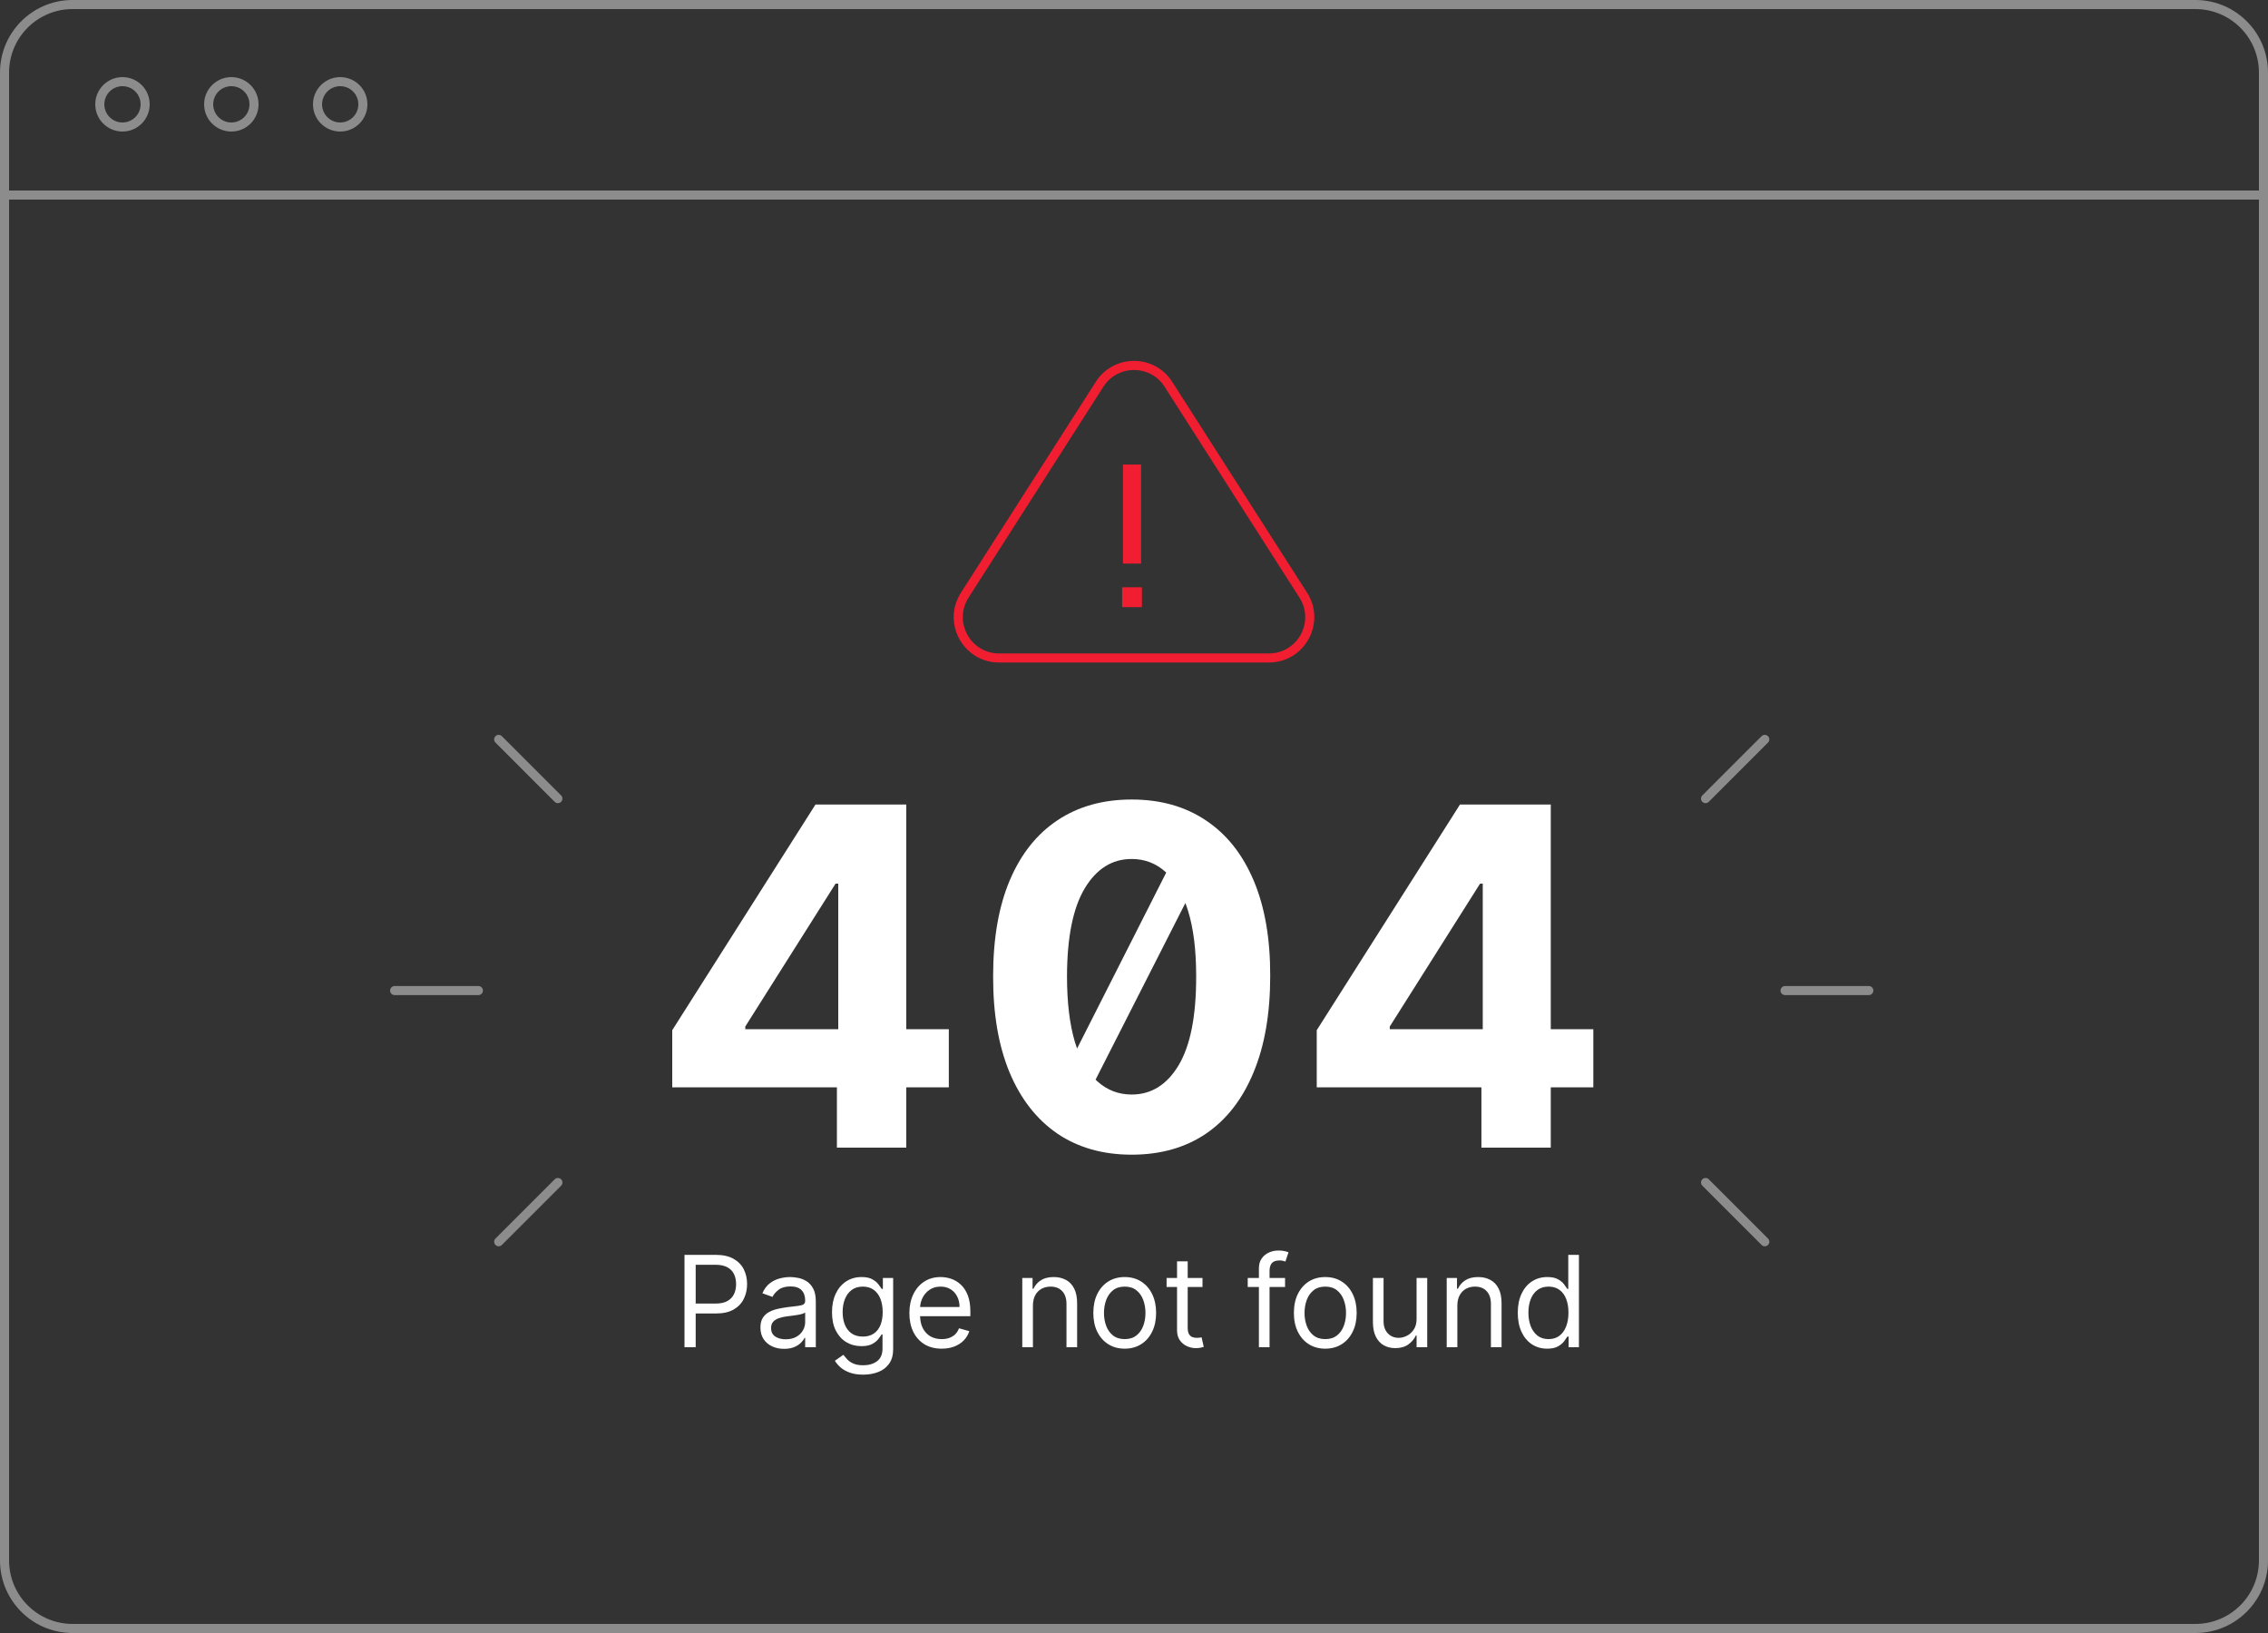 <svg width="500" height="360" viewBox="0 0 500 360" fill="none" xmlns="http://www.w3.org/2000/svg">
<rect x="0" y="0" width="500" height="360" fill="#333333" stroke="none"/>
<path d="M249.486 176.256C255.814 176.256 261.256 177.782 265.811 180.835C270.39 183.863 273.911 188.283 276.373 194.094C278.835 199.904 280.054 206.934 280.029 215.182C280.029 223.479 278.798 230.571 276.336 236.455C273.898 242.339 270.402 246.832 265.847 249.935C261.292 253.012 255.839 254.552 249.486 254.552C243.134 254.552 237.668 253 233.089 249.897C228.534 246.771 225.026 242.278 222.563 236.418C220.126 230.534 218.919 223.454 218.943 215.182C218.943 206.909 220.162 199.88 222.6 194.094C225.062 188.283 228.571 183.863 233.126 180.835C237.705 177.782 243.159 176.256 249.486 176.256ZM199.795 177.364V226.89H209.175V239.705H199.795V253H184.505V239.705H148.201V227.111L179.777 177.364H199.795ZM341.881 226.89H351.261V239.705H341.881V253H326.591V239.705H290.287V227.111L321.863 177.364H341.881V226.89ZM241.528 238.007C241.668 238.146 241.808 238.282 241.952 238.412C244.094 240.333 246.606 241.293 249.486 241.293C253.82 241.293 257.279 239.126 259.864 234.793C262.449 230.435 263.73 223.898 263.705 215.182C263.705 209.445 263.114 204.669 261.933 200.853C261.745 200.234 261.542 199.641 261.328 199.072L241.528 238.007ZM249.486 189.366C245.178 189.366 241.731 191.521 239.146 195.83C236.56 200.139 235.255 206.589 235.23 215.182C235.23 220.968 235.81 225.806 236.967 229.696C237.12 230.197 237.282 230.682 237.451 231.15L257.103 192.359C257.062 192.322 257.024 192.283 256.983 192.247C254.866 190.327 252.367 189.366 249.486 189.366ZM184.209 194.796L164.303 226.299V226.89H184.8V194.796H184.209ZM306.389 226.299V226.89H326.886V194.796H326.295L306.389 226.299Z" fill="white"/>
<path d="M189.942 281.528C190.937 281.528 191.726 281.694 192.31 282.025C192.899 282.35 193.35 282.721 193.661 283.139C193.979 283.55 194.225 283.888 194.397 284.153H194.636V281.728H196.903V297.438C196.903 298.75 196.604 299.817 196.008 300.639C195.418 301.467 194.623 302.075 193.622 302.459C192.628 302.85 191.52 303.045 190.301 303.045C189.167 303.045 188.192 302.899 187.377 302.607C186.562 302.322 185.882 301.945 185.339 301.475C184.802 301.011 184.375 300.513 184.057 299.982L185.926 298.67C186.138 298.948 186.407 299.267 186.731 299.625C187.056 299.989 187.5 300.304 188.063 300.569C188.634 300.841 189.379 300.978 190.301 300.978C191.534 300.978 192.551 300.679 193.354 300.082C194.155 299.485 194.557 298.551 194.557 297.278V294.176H194.357C194.185 294.454 193.94 294.799 193.622 295.21C193.311 295.614 192.859 295.976 192.27 296.294C191.686 296.605 190.897 296.762 189.903 296.762C188.671 296.762 187.563 296.47 186.582 295.887C185.608 295.303 184.835 294.454 184.265 293.341C183.701 292.227 183.42 290.875 183.42 289.284C183.42 287.72 183.695 286.357 184.245 285.197C184.795 284.031 185.561 283.13 186.542 282.493C187.523 281.85 188.657 281.528 189.942 281.528ZM174.205 281.528C174.696 281.528 175.259 281.588 175.896 281.707C176.538 281.82 177.158 282.055 177.755 282.413C178.358 282.771 178.858 283.312 179.256 284.034C179.654 284.757 179.853 285.724 179.853 286.938V297H177.506V294.932H177.387C177.228 295.263 176.963 295.618 176.592 295.996C176.221 296.374 175.727 296.695 175.11 296.96C174.494 297.225 173.741 297.357 172.853 297.357C171.885 297.357 171.007 297.175 170.218 296.811C169.429 296.439 168.803 295.906 168.339 295.21C167.875 294.507 167.643 293.659 167.643 292.665C167.643 291.79 167.815 291.081 168.159 290.537C168.504 289.987 168.965 289.556 169.542 289.244C170.119 288.933 170.755 288.7 171.451 288.548C172.154 288.389 172.859 288.263 173.568 288.17C174.496 288.051 175.249 287.962 175.826 287.902C176.409 287.836 176.834 287.727 177.099 287.574C177.37 287.422 177.506 287.156 177.506 286.778V286.699C177.506 285.718 177.238 284.956 176.701 284.412C176.171 283.869 175.365 283.597 174.284 283.597C173.164 283.597 172.286 283.842 171.649 284.332C171.013 284.823 170.566 285.347 170.308 285.903L168.08 285.107C168.478 284.18 169.008 283.457 169.671 282.94C170.34 282.417 171.07 282.052 171.858 281.847C172.654 281.635 173.436 281.528 174.205 281.528ZM207.363 281.528C208.159 281.528 208.944 281.661 209.72 281.926C210.495 282.191 211.202 282.622 211.838 283.219C212.474 283.809 212.981 284.591 213.358 285.565C213.736 286.54 213.926 287.74 213.926 289.165V290.159H202.836C202.87 291.175 203.065 292.047 203.426 292.774C203.83 293.57 204.391 294.176 205.106 294.594C205.822 295.005 206.654 295.21 207.602 295.21C208.218 295.21 208.775 295.124 209.272 294.951C209.776 294.772 210.211 294.507 210.575 294.156C210.94 293.798 211.221 293.354 211.42 292.824L213.687 293.46C213.448 294.229 213.047 294.905 212.483 295.488C211.92 296.065 211.224 296.516 210.396 296.841C209.567 297.159 208.636 297.318 207.602 297.318C206.13 297.318 204.861 296.993 203.794 296.344C202.733 295.688 201.915 294.773 201.338 293.6C200.768 292.42 200.482 291.047 200.482 289.482C200.482 287.918 200.768 286.54 201.338 285.347C201.915 284.147 202.717 283.212 203.744 282.543C204.778 281.867 205.985 281.528 207.363 281.528ZM247.954 281.528C249.333 281.528 250.539 281.857 251.573 282.513C252.614 283.169 253.422 284.091 253.999 285.277C254.582 286.464 254.874 287.853 254.874 289.443C254.874 291.021 254.582 292.399 253.999 293.579C253.422 294.759 252.614 295.678 251.573 296.334C250.539 296.99 249.333 297.318 247.954 297.318C246.575 297.318 245.365 296.99 244.324 296.334C243.29 295.678 242.482 294.759 241.898 293.579C241.322 292.399 241.033 291.021 241.033 289.443C241.033 287.853 241.322 286.464 241.898 285.277C242.482 284.091 243.29 283.169 244.324 282.513C245.365 281.856 246.575 281.528 247.954 281.528ZM292.169 281.528C293.548 281.528 294.754 281.857 295.788 282.513C296.829 283.169 297.637 284.091 298.214 285.277C298.797 286.464 299.089 287.853 299.089 289.443C299.089 291.021 298.797 292.399 298.214 293.579C297.637 294.759 296.829 295.678 295.788 296.334C294.754 296.99 293.548 297.318 292.169 297.318C290.79 297.318 289.58 296.99 288.539 296.334C287.505 295.678 286.697 294.759 286.113 293.579C285.537 292.399 285.248 291.021 285.248 289.443C285.248 287.853 285.537 286.464 286.113 285.277C286.697 284.091 287.505 283.169 288.539 282.513C289.58 281.856 290.79 281.528 292.169 281.528ZM348.087 297H345.819V294.653H345.541C345.369 294.932 345.124 295.283 344.806 295.707C344.488 296.125 344.033 296.5 343.443 296.831C342.853 297.156 342.068 297.318 341.087 297.318C339.814 297.318 338.69 296.996 337.716 296.354C336.741 295.704 335.979 294.789 335.429 293.609C334.879 292.423 334.604 291.021 334.604 289.403C334.604 287.799 334.879 286.407 335.429 285.228C335.979 284.048 336.745 283.136 337.726 282.493C338.707 281.85 339.84 281.528 341.126 281.528C342.12 281.528 342.906 281.694 343.482 282.025C344.066 282.35 344.511 282.721 344.815 283.139C345.127 283.55 345.369 283.888 345.541 284.153H345.74V276.637H348.087V297ZM261.837 281.728H265.099V283.716H261.837V292.625C261.837 293.288 261.933 293.785 262.125 294.116C262.324 294.441 262.576 294.66 262.881 294.772C263.192 294.879 263.521 294.932 263.865 294.932C264.124 294.932 264.336 294.919 264.502 294.893C264.668 294.859 264.8 294.832 264.899 294.812L265.377 296.921C265.218 296.981 264.996 297.04 264.711 297.1C264.426 297.166 264.064 297.199 263.627 297.199C262.964 297.199 262.314 297.057 261.678 296.771C261.048 296.486 260.524 296.052 260.106 295.469C259.696 294.886 259.49 294.15 259.49 293.262V283.716H257.184V281.728H259.49V278.068H261.837V281.728ZM305.018 291.272C305.018 292.386 305.33 293.275 305.953 293.938C306.583 294.6 307.385 294.932 308.359 294.932C308.943 294.932 309.536 294.783 310.139 294.484C310.748 294.186 311.259 293.729 311.67 293.112C312.087 292.496 312.297 291.71 312.297 290.756V281.728H314.643V297H312.297V294.415H312.138C311.78 295.19 311.222 295.85 310.467 296.394C309.711 296.93 308.757 297.198 307.604 297.198C306.649 297.198 305.8 296.99 305.058 296.572C304.315 296.148 303.732 295.512 303.308 294.663C302.883 293.808 302.672 292.731 302.672 291.432V281.728H305.018V291.272ZM157.784 276.637C159.381 276.637 160.687 276.924 161.701 277.501C162.722 278.071 163.478 278.844 163.969 279.818C164.459 280.793 164.704 281.88 164.704 283.079C164.704 284.279 164.459 285.37 163.969 286.351C163.485 287.332 162.736 288.114 161.722 288.697C160.708 289.274 159.408 289.562 157.824 289.562H153.369V297H150.903V276.637H157.784ZM232.291 281.528C233.325 281.528 234.23 281.741 235.006 282.165C235.781 282.583 236.385 283.219 236.815 284.074C237.246 284.923 237.462 285.996 237.462 287.295V297H235.115V287.454C235.115 286.255 234.804 285.32 234.181 284.65C233.558 283.974 232.702 283.637 231.615 283.637C230.866 283.637 230.196 283.798 229.606 284.123C229.023 284.448 228.563 284.922 228.225 285.545C227.887 286.168 227.717 286.924 227.717 287.812V297H225.371V281.728H227.638V284.113H227.837C228.195 283.338 228.738 282.715 229.467 282.244C230.196 281.767 231.138 281.528 232.291 281.528ZM281.833 275.682C282.409 275.682 282.88 275.729 283.244 275.821C283.608 275.914 283.881 276 284.06 276.079L283.384 278.107C283.265 278.068 283.099 278.019 282.887 277.959C282.681 277.899 282.409 277.869 282.071 277.869C281.296 277.869 280.735 278.065 280.391 278.456C280.053 278.847 279.884 279.42 279.884 280.176V281.728H283.305V283.716H279.884V297H277.537V283.716H275.071V281.728H277.537V279.619C277.537 278.744 277.742 278.015 278.153 277.432C278.564 276.848 279.099 276.411 279.755 276.119C280.411 275.828 281.104 275.682 281.833 275.682ZM325.861 281.528C326.895 281.528 327.801 281.741 328.576 282.165C329.352 282.583 329.955 283.219 330.386 284.074C330.816 284.923 331.032 285.996 331.032 287.295V297H328.686V287.454C328.685 286.255 328.374 285.32 327.751 284.65C327.128 283.974 326.273 283.637 325.186 283.637C324.437 283.637 323.767 283.798 323.177 284.123C322.594 284.448 322.133 284.922 321.795 285.545C321.457 286.168 321.287 286.924 321.287 287.812V297H318.941V281.728H321.208V284.113H321.407C321.765 283.338 322.308 282.715 323.037 282.244C323.766 281.767 324.708 281.528 325.861 281.528ZM177.506 289.324C177.406 289.443 177.187 289.553 176.85 289.652C176.518 289.745 176.134 289.828 175.696 289.9C175.266 289.967 174.844 290.026 174.434 290.079C174.029 290.125 173.701 290.166 173.449 290.199C172.839 290.279 172.269 290.408 171.739 290.587C171.216 290.759 170.792 291.021 170.467 291.372C170.149 291.717 169.989 292.188 169.989 292.784C169.989 293.599 170.29 294.216 170.894 294.634C171.503 295.045 172.276 295.25 173.211 295.25C174.139 295.25 174.921 295.068 175.558 294.703C176.201 294.339 176.684 293.868 177.009 293.291C177.34 292.714 177.506 292.108 177.506 291.472V289.324ZM247.954 283.637C246.907 283.637 246.044 283.908 245.368 284.451C244.692 284.995 244.192 285.708 243.867 286.59C243.542 287.471 243.38 288.423 243.38 289.443C243.38 290.464 243.542 291.412 243.867 292.287C244.192 293.162 244.692 293.867 245.368 294.404C246.044 294.941 246.907 295.21 247.954 295.21C249.001 295.21 249.863 294.941 250.539 294.404C251.215 293.867 251.715 293.162 252.04 292.287C252.365 291.412 252.527 290.464 252.527 289.443C252.527 288.423 252.365 287.471 252.04 286.59C251.715 285.708 251.215 284.995 250.539 284.451C249.863 283.908 249.001 283.637 247.954 283.637ZM292.169 283.637C291.122 283.637 290.259 283.908 289.583 284.451C288.907 284.995 288.407 285.708 288.082 286.59C287.757 287.471 287.595 288.423 287.595 289.443C287.595 290.464 287.757 291.412 288.082 292.287C288.407 293.162 288.907 293.867 289.583 294.404C290.259 294.941 291.122 295.21 292.169 295.21C293.216 295.21 294.078 294.941 294.754 294.404C295.43 293.867 295.93 293.162 296.255 292.287C296.58 291.412 296.742 290.464 296.742 289.443C296.742 288.423 296.58 287.471 296.255 286.59C295.93 285.708 295.43 284.995 294.754 284.451C294.078 283.908 293.216 283.637 292.169 283.637ZM341.404 283.637C340.41 283.637 339.582 283.892 338.919 284.402C338.263 284.906 337.769 285.592 337.438 286.46C337.113 287.322 336.95 288.29 336.95 289.363C336.95 290.45 337.116 291.438 337.447 292.326C337.785 293.208 338.282 293.911 338.938 294.435C339.601 294.952 340.423 295.21 341.404 295.21C342.346 295.21 343.141 294.965 343.791 294.475C344.441 293.977 344.934 293.291 345.272 292.416C345.611 291.534 345.779 290.517 345.779 289.363C345.779 288.223 345.614 287.226 345.282 286.371C344.951 285.509 344.46 284.84 343.811 284.362C343.161 283.878 342.359 283.637 341.404 283.637ZM190.221 283.637C189.227 283.637 188.398 283.888 187.735 284.392C187.079 284.895 186.585 285.572 186.254 286.42C185.929 287.268 185.767 288.21 185.767 289.244C185.767 290.305 185.932 291.243 186.264 292.059C186.602 292.867 187.099 293.503 187.755 293.967C188.418 294.424 189.24 294.653 190.221 294.653C191.162 294.653 191.958 294.438 192.607 294.007C193.257 293.576 193.751 292.956 194.089 292.147C194.427 291.339 194.596 290.371 194.596 289.244C194.596 288.144 194.43 287.173 194.099 286.331C193.767 285.489 193.277 284.83 192.627 284.353C191.977 283.875 191.175 283.637 190.221 283.637ZM207.363 283.637C206.429 283.637 205.619 283.868 204.937 284.332C204.26 284.789 203.741 285.386 203.376 286.122C203.064 286.753 202.886 287.422 202.842 288.131H211.539C211.539 287.269 211.367 286.5 211.022 285.824C210.684 285.148 210.2 284.614 209.57 284.223C208.947 283.832 208.212 283.637 207.363 283.637ZM153.369 287.375H157.744C158.838 287.375 159.716 287.186 160.379 286.809C161.042 286.431 161.523 285.92 161.821 285.277C162.126 284.628 162.278 283.894 162.278 283.079C162.278 282.264 162.126 281.535 161.821 280.892C161.523 280.249 161.039 279.745 160.369 279.381C159.7 279.01 158.811 278.824 157.704 278.824H153.369V287.375Z" fill="white"/>
<path d="M484.413 0.005C493.059 0.224 500 7.302 500 16V344L499.995 344.413C499.78 352.921 492.921 359.78 484.413 359.995L484 360H16L15.587 359.995C7.079 359.78 0.221 352.921 0.005 344.413L0 344V16C0 7.302 6.941 0.224 15.587 0.005L16 0H484L484.413 0.005ZM2 344C2 351.732 8.268 358 16 358H484C491.732 358 498 351.732 498 344V44H2V344ZM16 2C8.268 2 2 8.268 2 16V42H498V16C498 8.268 491.732 2 484 2H16ZM27 17C30.314 17 33 19.686 33 23C33 26.314 30.314 29 27 29C23.686 29 21 26.314 21 23C21 19.686 23.686 17 27 17ZM51 17C54.314 17 57 19.686 57 23C57 26.314 54.314 29 51 29C47.686 29 45 26.314 45 23C45 19.686 47.686 17 51 17ZM75 17C78.314 17 81 19.686 81 23C81 26.314 78.314 29 75 29C71.686 29 69 26.314 69 23C69 19.686 71.686 17 75 17ZM75 19C72.791 19 71 20.791 71 23C71 25.209 72.791 27 75 27C77.209 27 79 25.209 79 23C79 20.791 77.209 19 75 19ZM27 19C24.791 19 23 20.791 23 23C23 25.209 24.791 27 27 27C29.209 27 31 25.209 31 23C31 20.791 29.209 19 27 19ZM51 19C48.791 19 47 20.791 47 23C47 25.209 48.791 27 51 27C53.209 27 55 25.209 55 23C55 20.791 53.209 19 51 19Z" fill="#8C8C8C"/>
<path d="M241.576 84.173C245.509 78.023 254.492 78.023 258.425 84.173L288.16 130.667C292.349 137.219 287.783 145.782 280.103 146.048L279.735 146.055H220.266L219.898 146.048C212.34 145.786 207.797 137.489 211.649 130.981L211.841 130.667L241.576 84.173ZM256.74 85.25C253.642 80.408 246.631 80.332 243.412 85.024L243.261 85.25L213.527 131.744C210.121 137.069 213.945 144.055 220.266 144.055H279.735C285.957 144.055 289.76 137.286 286.629 131.995L286.474 131.744L256.74 85.25ZM251.746 133.837H247.382V129.473H251.746V133.837ZM251.564 124.237H247.564V102.418H251.564V124.237Z" fill="#F01E30"/>
<path d="M122.293 259.979C122.683 259.589 123.317 259.589 123.707 259.979C124.097 260.37 124.097 261.003 123.707 261.393L110.646 274.454C110.256 274.845 109.622 274.845 109.231 274.454C108.841 274.064 108.841 273.43 109.231 273.04L122.293 259.979ZM375.299 259.979C375.689 259.589 376.322 259.589 376.713 259.979L389.773 273.04C390.164 273.43 390.164 274.064 389.773 274.454C389.383 274.845 388.75 274.845 388.359 274.454L375.299 261.393C374.908 261.003 374.908 260.37 375.299 259.979ZM105.471 217.374C106.023 217.374 106.471 217.822 106.471 218.374C106.471 218.926 106.023 219.374 105.471 219.374H87C86.448 219.374 86 218.926 86 218.374C86 217.822 86.448 217.374 87 217.374H105.471ZM412 217.373C412.552 217.373 413 217.821 413 218.373C413 218.925 412.552 219.373 412 219.373H393.529C392.977 219.373 392.529 218.925 392.529 218.373C392.529 217.821 392.977 217.373 393.529 217.373H412ZM109.227 162.293C109.617 161.902 110.25 161.902 110.641 162.293L123.701 175.353C124.092 175.744 124.092 176.377 123.701 176.768C123.311 177.158 122.678 177.158 122.287 176.768L109.227 163.707C108.836 163.316 108.836 162.683 109.227 162.293ZM388.354 162.293C388.744 161.902 389.378 161.902 389.769 162.293C390.159 162.683 390.159 163.316 389.769 163.707L376.707 176.768C376.316 177.158 375.683 177.158 375.293 176.768C374.903 176.377 374.903 175.744 375.293 175.353L388.354 162.293Z" fill="#8C8C8C"/>
</svg>
